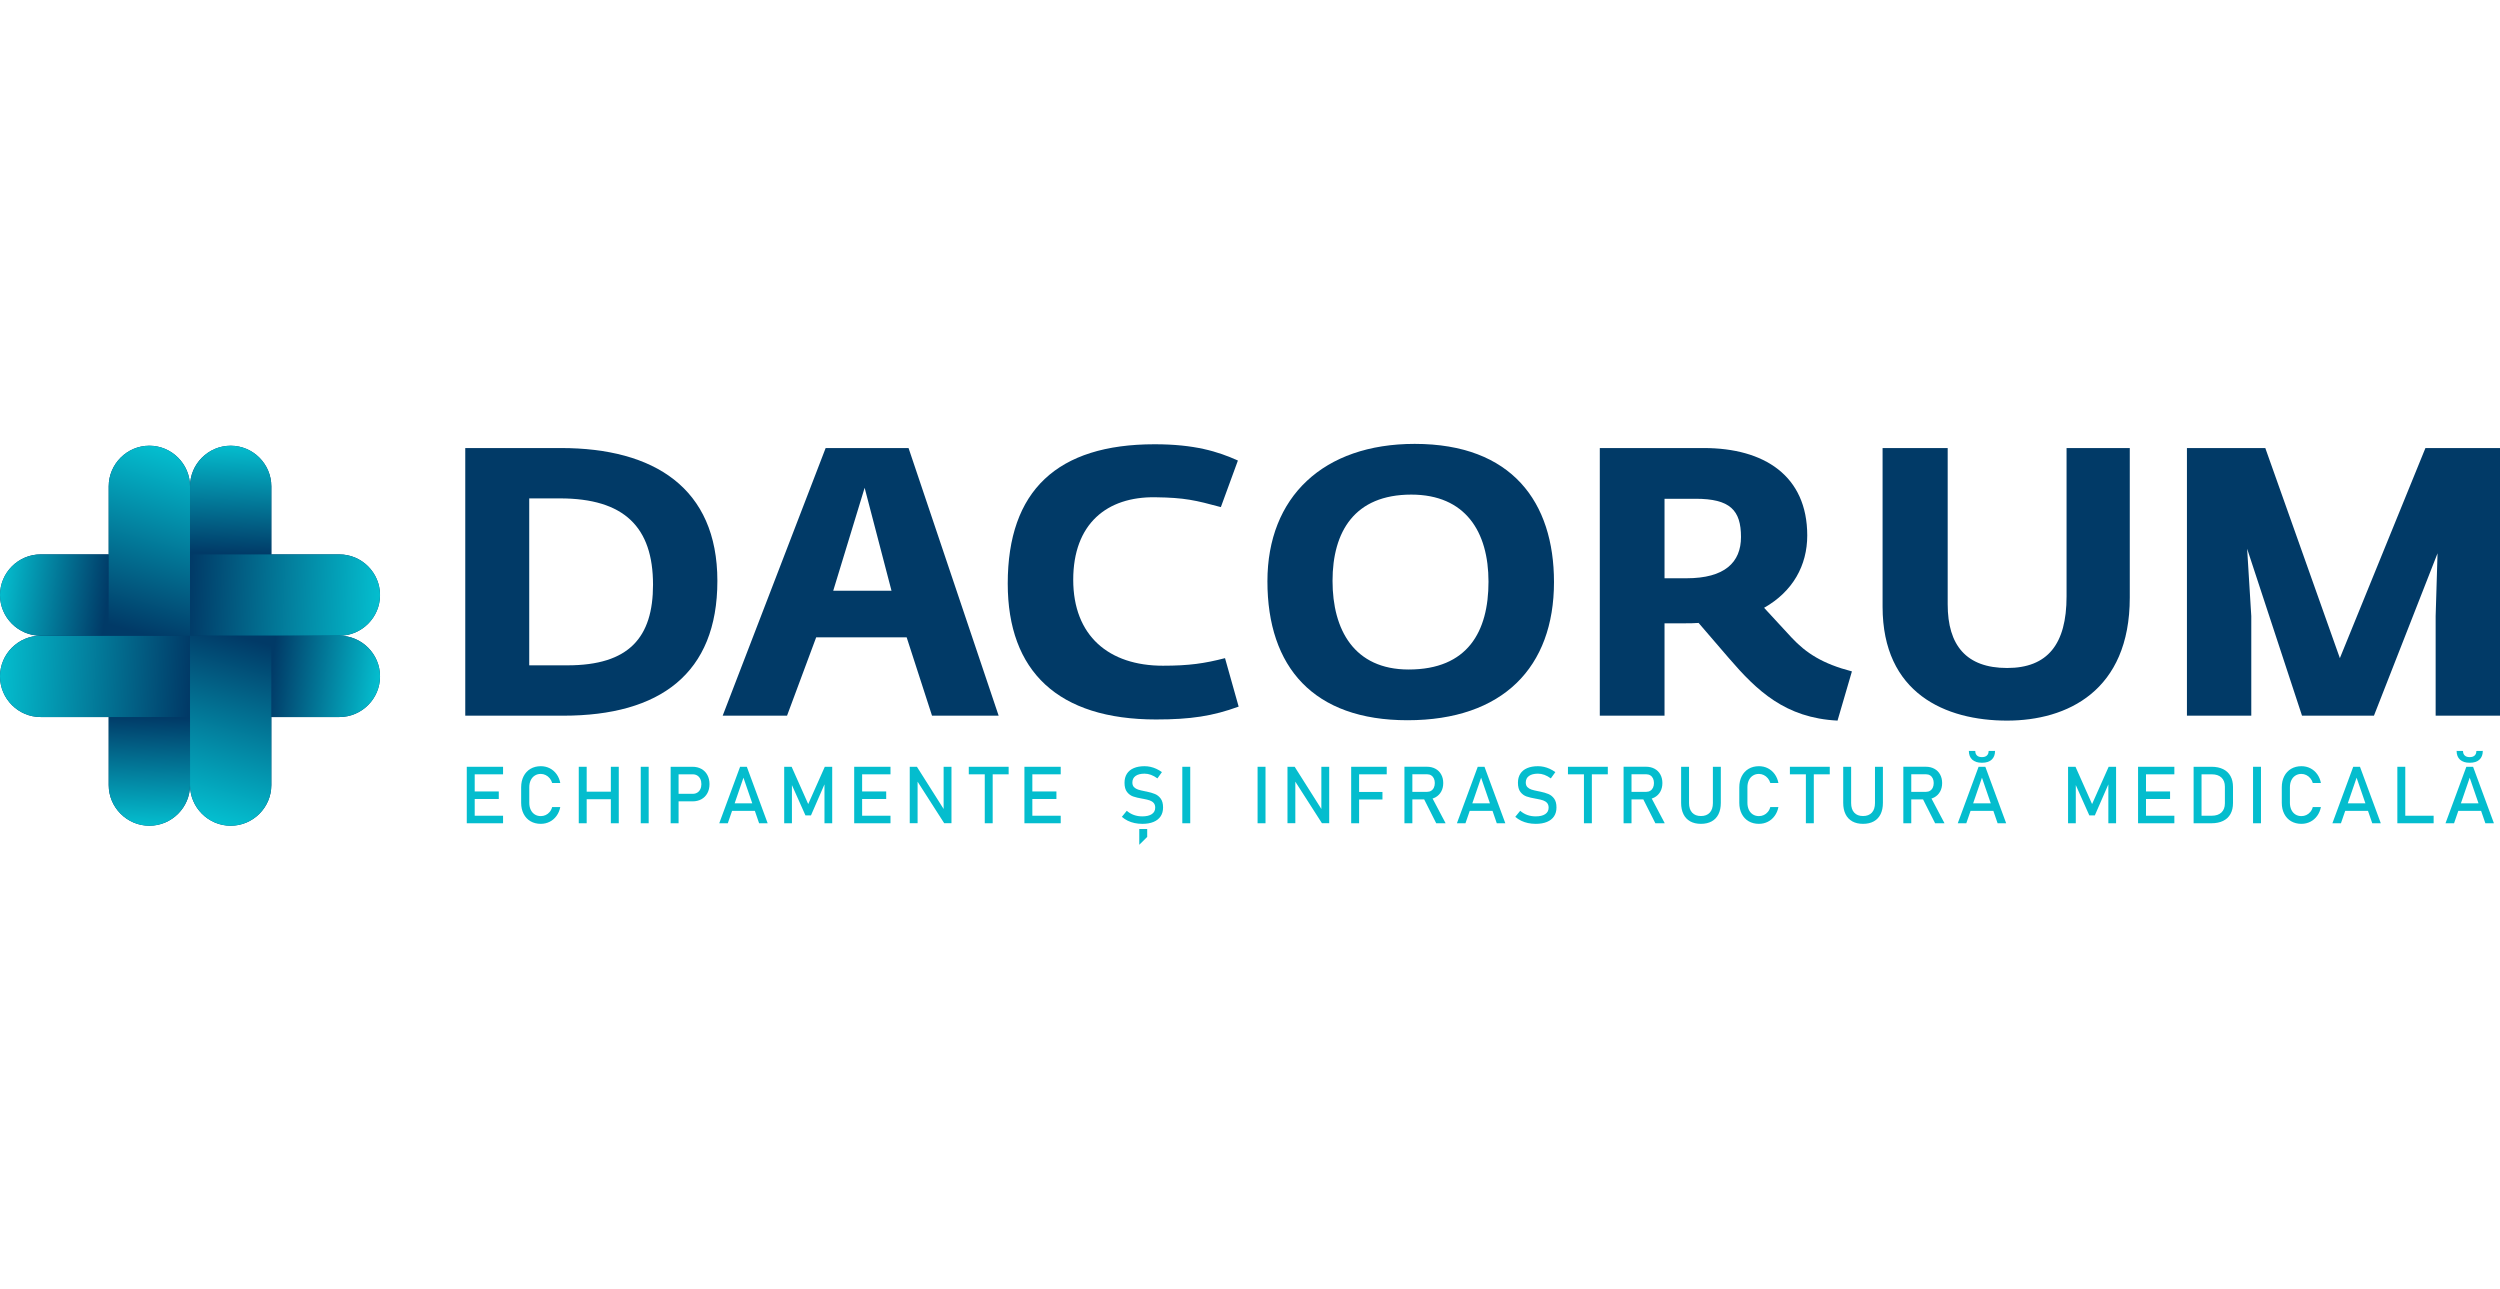 <?xml version="1.0" encoding="UTF-8"?>
<!-- Creator: CorelDRAW 2020 (64-Bit) -->
<svg xmlns="http://www.w3.org/2000/svg" xmlns:xlink="http://www.w3.org/1999/xlink" xmlns:xodm="http://www.corel.com/coreldraw/odm/2003" xml:space="preserve" width="291px" height="150px" version="1.1" style="shape-rendering:geometricPrecision; text-rendering:geometricPrecision; image-rendering:optimizeQuality; fill-rule:evenodd; clip-rule:evenodd" viewBox="0 0 291.64 150.269">
 <defs>
  <style type="text/css">
   <![CDATA[
    .fil0 {fill:none}
    .fil1 {fill:#013A67}
    .fil10 {fill:#013A67;fill-rule:nonzero}
    .fil11 {fill:#04BDCE;fill-rule:nonzero}
    .fil2 {fill:url(#id0)}
    .fil4 {fill:url(#id1)}
    .fil5 {fill:url(#id2)}
    .fil9 {fill:url(#id3)}
    .fil3 {fill:url(#id4)}
    .fil7 {fill:url(#id5)}
    .fil6 {fill:url(#id6)}
    .fil8 {fill:url(#id7)}
   ]]>
  </style>
  <linearGradient id="id0" gradientUnits="userSpaceOnUse" x1="17.627" y1="83.621" x2="17.093" y2="96.263">
   <stop offset="0" style="stop-opacity:1; stop-color:#013A67"></stop>
   <stop offset="1" style="stop-opacity:1; stop-color:#04BDCE"></stop>
  </linearGradient>
  <linearGradient id="id1" gradientUnits="userSpaceOnUse" xlink:href="#id0" x1="12.464" y1="70.09" x2="0" y2="68.488">
  </linearGradient>
  <linearGradient id="id2" gradientUnits="userSpaceOnUse" x1="14.422" y1="73.295" x2="20.298" y2="52.641">
   <stop offset="0" style="stop-opacity:1; stop-color:#013A67"></stop>
   <stop offset="1" style="stop-opacity:1; stop-color:#04BECF"></stop>
  </linearGradient>
  <linearGradient id="id3" gradientUnits="userSpaceOnUse" xlink:href="#id2" x1="29.734" y1="74.719" x2="23.858" y2="95.372">
  </linearGradient>
  <linearGradient id="id4" gradientUnits="userSpaceOnUse" xlink:href="#id0" x1="22.078" y1="79.348" x2="0" y2="78.28">
  </linearGradient>
  <linearGradient id="id5" gradientUnits="userSpaceOnUse" xlink:href="#id0" x1="22.078" y1="68.843" x2="44.156" y2="69.734">
  </linearGradient>
  <linearGradient id="id6" gradientUnits="userSpaceOnUse" xlink:href="#id0" x1="26.529" y1="64.57" x2="27.063" y2="51.929">
  </linearGradient>
  <linearGradient id="id7" gradientUnits="userSpaceOnUse" xlink:href="#id0" x1="31.693" y1="77.924" x2="44.156" y2="79.526">
  </linearGradient>
 </defs>
 <g id="Layer_x0020_1">
  <rect class="fil0" width="291.64" height="150.269"></rect>
  <g id="_2453065984672">
   <path class="fil1" d="M31.653 64.644l-9.487 0 0 0 9.487 0 7.936 0c2.609,0 4.744,2.134 4.744,4.743 0,2.609 -2.135,4.743 -4.743,4.744 2.608,0 4.743,2.134 4.743,4.743 0,2.609 -2.135,4.743 -4.743,4.743l-7.937 0 0 -9.486 0 0 0 9.486 0 7.936c0,2.609 -2.134,4.744 -4.743,4.744 -2.609,0 -4.743,-2.134 -4.743,-4.743 0,2.608 -2.135,4.743 -4.744,4.743 -2.609,0 -4.743,-2.135 -4.743,-4.743l0 -7.937 9.487 0 0 0 -9.487 0 -7.936 0c-2.609,0 -4.744,-2.134 -4.744,-4.743 0,-2.609 2.134,-4.743 4.743,-4.744 -2.609,0 -4.743,-2.134 -4.743,-4.743 0,-2.609 2.134,-4.744 4.743,-4.744l7.937 0 0 9.487 0 0 0 -9.487 0 -7.935c0,-2.609 2.134,-4.744 4.743,-4.744 2.609,0 4.743,2.135 4.743,4.744 0,-2.609 2.135,-4.743 4.744,-4.743 2.609,0 4.743,2.134 4.743,4.743l0 7.936 0 0z"></path>
   <path class="fil2" d="M12.68 83.617l9.487 0 0 7.937c0,2.608 -2.135,4.743 -4.744,4.743 -2.609,0 -4.743,-2.135 -4.743,-4.743l0 -7.937z"></path>
   <path class="fil3" d="M12.68 74.13l9.487 0 0 9.487 -9.487 0 -7.936 0c-2.609,0 -4.744,-2.134 -4.744,-4.743 0,-2.609 2.135,-4.744 4.744,-4.744l7.936 0z"></path>
   <path class="fil4" d="M12.679 64.643l0 9.487 -7.936 0c-2.609,0 -4.743,-2.134 -4.743,-4.743 0,-2.609 2.134,-4.744 4.743,-4.744l7.936 0z"></path>
   <path class="fil5" d="M22.166 64.643l0 9.487 -9.487 0 0 -9.487 0 -7.935c0,-2.609 2.135,-4.744 4.744,-4.744 2.609,0 4.743,2.135 4.743,4.744l0 7.935z"></path>
   <path class="fil6" d="M31.653 64.644l-9.487 0 0 -7.936c0,-2.609 2.135,-4.744 4.744,-4.744 2.609,0 4.743,2.135 4.743,4.744l0 7.936z"></path>
   <path class="fil7" d="M31.653 74.131l-9.487 0 0 -9.487 9.487 0 7.936 0c2.609,0 4.744,2.134 4.744,4.743 0,2.609 -2.135,4.744 -4.744,4.744l-7.936 0 0 0z"></path>
   <path class="fil8" d="M31.653 83.617l0 -9.486 7.937 0c2.609,0 4.743,2.134 4.743,4.743 0,2.609 -2.134,4.743 -4.743,4.743l-7.937 0z"></path>
   <path class="fil9" d="M22.167 83.617l0 -9.486 9.486 0 0 9.486 0 7.936c0,2.61 -2.134,4.744 -4.743,4.744 -2.609,0 -4.743,-2.135 -4.743,-4.744l0 -7.936z"></path>
   <path class="fil10" d="M54.275 83.459l11.438 0c11.261,0 17.973,-4.902 17.973,-15.722 0,-10.863 -7.418,-15.5 -18.238,-15.5l-11.173 0 0 31.222zm7.463 -5.874l0 -19.475 3.578 0c7.507,0 10.863,3.356 10.863,10.069 0,6.138 -2.782,9.406 -9.98,9.406l-4.461 0z"></path>
   <path id="_1" class="fil10" d="M84.305 83.459l7.507 0 3.401 -9.142 10.554 0 2.959 9.142 7.772 0 -10.51 -31.222 -9.671 0 -12.012 31.222 0 0zm12.895 -14.574l3.665 -12.011 3.135 12.011 -6.8 0z"></path>
   <path id="_2" class="fil10" d="M134.869 83.9c4.018,0 6.624,-0.397 9.627,-1.501l-1.59 -5.653c-2.384,0.618 -4.195,0.883 -7.242,0.883 -6.315,0 -10.466,-3.488 -10.466,-10.024 0,-6.536 3.93,-9.716 9.583,-9.627 3.444,0.044 4.681,0.353 7.639,1.148l1.988 -5.432c-2.341,-1.06 -5.079,-1.899 -9.716,-1.899 -11.349,0 -17.134,5.388 -17.134,16.252 0,10.245 5.873,15.853 17.311,15.853l0 0z"></path>
   <path id="_3" class="fil10" d="M164.192 83.989c11.128,0 17.09,-6.183 17.09,-16.119 0,-9.318 -4.902,-16.119 -16.251,-16.119 -10.643,0 -17.179,6.182 -17.179,16.031 0,10.024 5.388,16.207 16.34,16.207l0 0zm0.132 -5.918c-6.359,0 -8.876,-4.637 -8.876,-10.334 0,-5.741 2.561,-10.069 9.186,-10.069 6.314,0 9.008,4.328 9.008,10.158 0,5.829 -2.428,10.245 -9.318,10.245l0 0z"></path>
   <path id="_4" class="fil10" d="M214.359 84.033l1.678 -5.741c-3.401,-0.884 -5.344,-2.12 -7.066,-3.975l-3.179 -3.444c3.356,-1.899 5.034,-4.946 5.034,-8.435 0,-6.977 -5.034,-10.201 -12.056,-10.201l-12.144 0 0 31.222 7.551 0 0 -10.776 2.297 0c0.574,0 1.148,0 1.678,-0.044l3.532 4.107c3.268,3.798 6.581,6.978 12.675,7.287l0 0zm-20.182 -16.605l0 -9.274 3.621 0c4.019,0 5.299,1.325 5.299,4.46 0,2.959 -1.898,4.814 -6.359,4.814l-2.561 0z"></path>
   <path id="_5" class="fil10" d="M234.143 84.033c6.977,0 14.308,-3.445 14.308,-14.353l0 -17.443 -7.375 0 0 17.311c0,5.564 -2.208,8.346 -6.933,8.346 -4.77,0 -6.934,-2.649 -6.934,-7.419l0 -18.238 -7.595 0 0 18.503c0,10.113 7.33,13.293 14.529,13.293z"></path>
   <polygon id="_6" class="fil10" points="255.119,83.459 262.626,83.459 262.626,71.844 262.141,63.983 268.544,83.459 276.935,83.459 284.354,64.514 284.133,71.844 284.133,83.459 291.64,83.459 291.64,52.237 282.941,52.237 272.96,76.746 264.261,52.237 255.119,52.237 "></polygon>
   <path class="fil11" d="M54.452 89.419l0.925 0 0 6.589 -0.925 0 0 -6.589zm0.449 5.71l3.784 0 0 0.879 -3.784 0 0 -0.879zm0 -2.832l3.285 0 0 0.879 -3.285 0 0 -0.879zm0 -2.878l3.784 0 0 0.88 -3.784 0 0 -0.88z"></path>
   <path id="_1_0" class="fil11" d="M63.09 96.076c-0.457,0 -0.857,-0.101 -1.204,-0.303 -0.346,-0.203 -0.614,-0.491 -0.804,-0.862 -0.19,-0.371 -0.286,-0.803 -0.286,-1.291l0 -1.808c0,-0.489 0.096,-0.921 0.286,-1.292 0.19,-0.371 0.458,-0.659 0.804,-0.863 0.347,-0.204 0.747,-0.306 1.204,-0.306 0.377,0 0.725,0.082 1.042,0.243 0.317,0.162 0.581,0.389 0.795,0.687 0.213,0.295 0.357,0.638 0.433,1.028l0 0 -0.948 0 0 0c-0.057,-0.206 -0.153,-0.39 -0.288,-0.551 -0.134,-0.162 -0.292,-0.286 -0.473,-0.374 -0.181,-0.087 -0.368,-0.132 -0.561,-0.132 -0.27,0 -0.505,0.065 -0.707,0.196 -0.203,0.129 -0.361,0.312 -0.472,0.545 -0.112,0.235 -0.167,0.508 -0.167,0.819l0 1.807c0,0.309 0.055,0.581 0.167,0.816 0.111,0.236 0.269,0.417 0.472,0.546 0.202,0.128 0.437,0.193 0.707,0.193 0.196,0 0.383,-0.04 0.564,-0.122 0.18,-0.082 0.336,-0.203 0.47,-0.363 0.135,-0.16 0.231,-0.35 0.288,-0.571l0 0 0.948 0 0 0c-0.076,0.389 -0.221,0.733 -0.436,1.028 -0.214,0.297 -0.479,0.526 -0.797,0.687 -0.317,0.162 -0.663,0.243 -1.037,0.243l0 0z"></path>
   <path id="_2_1" class="fil11" d="M71.259 89.419l0.924 0 0 6.589 -0.924 0 0 -6.589zm-3.743 0l0.924 0 0 6.589 -0.924 0 0 -6.589zm0.575 2.904l3.658 0 0 0.881 -3.658 0 0 -0.881z"></path>
   <polygon id="_3_2" class="fil11" points="75.672,96.008 74.747,96.008 74.747,89.419 75.672,89.419 "></polygon>
   <path id="_4_3" class="fil11" d="M78.712 92.573l2.107 0c0.199,0 0.374,-0.047 0.525,-0.141 0.152,-0.093 0.268,-0.226 0.352,-0.398 0.083,-0.173 0.125,-0.371 0.125,-0.594l0 0c0,-0.227 -0.042,-0.427 -0.125,-0.598 -0.084,-0.172 -0.2,-0.306 -0.352,-0.401 -0.151,-0.095 -0.326,-0.142 -0.525,-0.142l-2.107 0 0 -0.88 2.076 0c0.392,0 0.737,0.083 1.038,0.252 0.298,0.167 0.53,0.404 0.694,0.709 0.165,0.306 0.247,0.658 0.247,1.061l0 0c0,0.402 -0.082,0.754 -0.247,1.058 -0.164,0.303 -0.396,0.538 -0.694,0.705 -0.301,0.165 -0.645,0.249 -1.038,0.249l-2.076 0 0 -0.88 0 0zm-0.476 -3.154l0.925 0 0 6.589 -0.925 0 0 -6.589z"></path>
   <path id="_5_4" class="fil11" d="M86.335 89.419l0.787 0 2.43 6.589 -0.998 0 -1.826 -5.316 -1.825 5.316 -0.998 0 2.43 -6.589 0 0zm-1.31 4.264l3.466 0 0 0.879 -3.466 0 0 -0.879z"></path>
   <polygon id="_6_5" class="fil11" points="96.218,89.419 97.082,89.419 97.082,96.008 96.18,96.008 96.18,91.074 96.227,91.363 94.604,95.092 93.961,95.092 92.338,91.454 92.383,91.074 92.383,96.008 91.481,96.008 91.481,89.419 92.348,89.419 94.283,93.77 "></polygon>
   <path id="_7" class="fil11" d="M99.647 89.419l0.925 0 0 6.589 -0.925 0 0 -6.589zm0.449 5.71l3.785 0 0 0.879 -3.785 0 0 -0.879zm0 -2.832l3.285 0 0 0.879 -3.285 0 0 -0.879zm0 -2.878l3.785 0 0 0.88 -3.785 0 0 -0.88z"></path>
   <polygon id="_8" class="fil11" points="106.127,89.419 106.965,89.419 110.187,94.512 110.079,94.63 110.079,89.419 110.995,89.419 110.995,96.003 110.147,96.003 106.934,90.987 107.043,90.869 107.043,96.003 106.127,96.003 "></polygon>
   <path id="_9" class="fil11" d="M114.879 89.959l0.923 0 0 6.049 -0.923 0 0 -6.049zm-1.864 -0.54l4.65 0 0 0.88 -4.65 0 0 -0.88z"></path>
   <path id="_10" class="fil11" d="M119.505 89.419l0.924 0 0 6.589 -0.924 0 0 -6.589zm0.448 5.71l3.785 0 0 0.879 -3.785 0 0 -0.879zm0 -2.832l3.285 0 0 0.879 -3.285 0 0 -0.879zm0 -2.878l3.785 0 0 0.88 -3.785 0 0 -0.88z"></path>
   <polygon id="_11" class="fil11" points="138.848,96.008 137.923,96.008 137.923,89.419 138.848,89.419 "></polygon>
   <polygon id="_12" class="fil11" points="147.629,96.008 146.704,96.008 146.704,89.419 147.629,89.419 "></polygon>
   <polygon id="_13" class="fil11" points="150.192,89.419 151.031,89.419 154.252,94.512 154.144,94.63 154.144,89.419 155.06,89.419 155.06,96.003 154.212,96.003 151,90.987 151.108,90.869 151.108,96.003 150.192,96.003 "></polygon>
   <path id="_14" class="fil11" d="M157.623 89.419l0.925 0 0 6.589 -0.925 0 0 -6.589zm0.454 2.937l3.195 0 0 0.879 -3.195 0 0 -0.879zm0 -2.937l3.693 0 0 0.88 -3.693 0 0 -0.88z"></path>
   <path id="_15" class="fil11" d="M164.239 92.342l2.248 0c0.175,0 0.331,-0.042 0.467,-0.127 0.136,-0.085 0.241,-0.204 0.315,-0.36 0.073,-0.156 0.11,-0.334 0.11,-0.537l0 0c0,-0.202 -0.037,-0.382 -0.11,-0.537 -0.074,-0.155 -0.179,-0.276 -0.314,-0.36 -0.133,-0.085 -0.29,-0.127 -0.468,-0.127l-2.248 0 0 -0.88 2.212 0c0.381,0 0.715,0.079 1.004,0.237 0.288,0.156 0.512,0.379 0.67,0.668 0.159,0.288 0.238,0.622 0.238,0.999l0 0c0,0.378 -0.08,0.71 -0.24,0.999 -0.161,0.288 -0.385,0.511 -0.673,0.669 -0.289,0.156 -0.621,0.235 -0.999,0.235l-2.212 0 0 -0.879 0 0zm-0.403 -2.928l0.924 0 0 6.594 -0.924 0 0 -6.594zm2.198 3.603l0.92 -0.208 1.686 3.199 -1.097 0 -1.509 -2.991 0 0z"></path>
   <path id="_16" class="fil11" d="M172.388 89.419l0.787 0 2.43 6.589 -0.997 0 -1.827 -5.316 -1.825 5.316 -0.998 0 2.43 -6.589zm-1.31 4.264l3.466 0 0 0.879 -3.466 0 0 -0.879z"></path>
   <path id="_17" class="fil11" d="M179.153 96.076c-0.317,0 -0.619,-0.031 -0.902,-0.091 -0.285,-0.061 -0.549,-0.15 -0.797,-0.271 -0.246,-0.122 -0.476,-0.272 -0.69,-0.453l0 0 0.576 -0.707 0 0c0.25,0.216 0.527,0.38 0.829,0.489 0.301,0.108 0.629,0.162 0.984,0.162 0.476,0 0.846,-0.088 1.108,-0.264 0.263,-0.177 0.395,-0.427 0.395,-0.75l0 -0.005c0,-0.229 -0.059,-0.411 -0.178,-0.546 -0.121,-0.135 -0.274,-0.234 -0.462,-0.299 -0.189,-0.065 -0.434,-0.125 -0.732,-0.179 -0.009,-0.003 -0.02,-0.005 -0.03,-0.005 -0.01,0 -0.021,-0.001 -0.03,-0.004l-0.067 -0.013c-0.442,-0.076 -0.801,-0.161 -1.076,-0.257 -0.277,-0.096 -0.514,-0.269 -0.711,-0.521 -0.196,-0.252 -0.293,-0.611 -0.293,-1.076l0 -0.005c0,-0.407 0.091,-0.755 0.273,-1.044 0.183,-0.288 0.45,-0.509 0.8,-0.659 0.351,-0.151 0.772,-0.227 1.265,-0.227 0.235,0 0.467,0.026 0.695,0.077 0.229,0.051 0.453,0.128 0.676,0.229 0.221,0.101 0.439,0.229 0.654,0.384l0 0 -0.526 0.733 0 0c-0.251,-0.184 -0.499,-0.322 -0.75,-0.415 -0.249,-0.091 -0.498,-0.137 -0.749,-0.137 -0.45,0 -0.801,0.089 -1.05,0.269 -0.249,0.179 -0.373,0.434 -0.373,0.764l0 0.004c0,0.226 0.064,0.404 0.192,0.534 0.129,0.13 0.289,0.226 0.481,0.288 0.192,0.062 0.458,0.127 0.8,0.193 0.012,0.003 0.023,0.005 0.034,0.006 0.011,0.002 0.021,0.005 0.034,0.008 0.013,0.003 0.031,0.006 0.049,0.01 0.019,0.002 0.034,0.004 0.05,0.007 0.399,0.082 0.731,0.18 0.999,0.291 0.267,0.111 0.492,0.292 0.671,0.541 0.18,0.249 0.269,0.59 0.269,1.023l0 0.009c0,0.401 -0.094,0.744 -0.284,1.03 -0.192,0.286 -0.467,0.503 -0.828,0.653 -0.362,0.15 -0.796,0.224 -1.307,0.224l0.001 0z"></path>
   <path id="_18" class="fil11" d="M184.776 89.959l0.923 0 0 6.049 -0.923 0 0 -6.049zm-1.864 -0.54l4.649 0 0 0.88 -4.649 0 0 -0.88z"></path>
   <path id="_19" class="fil11" d="M189.805 92.342l2.247 0c0.175,0 0.331,-0.042 0.467,-0.127 0.136,-0.085 0.241,-0.204 0.316,-0.36 0.072,-0.156 0.109,-0.334 0.109,-0.537l0 0c0,-0.202 -0.037,-0.382 -0.109,-0.537 -0.075,-0.155 -0.18,-0.276 -0.314,-0.36 -0.133,-0.085 -0.291,-0.127 -0.469,-0.127l-2.247 0 0 -0.88 2.212 0c0.38,0 0.714,0.079 1.003,0.237 0.288,0.156 0.512,0.379 0.67,0.668 0.159,0.288 0.238,0.622 0.238,0.999l0 0c0,0.378 -0.08,0.71 -0.239,0.999 -0.161,0.288 -0.386,0.511 -0.673,0.669 -0.29,0.156 -0.622,0.235 -0.999,0.235l-2.212 0 0 -0.879 0 0zm-0.404 -2.928l0.925 0 0 6.594 -0.925 0 0 -6.594zm2.198 3.603l0.92 -0.208 1.686 3.199 -1.097 0 -1.509 -2.991 0 0z"></path>
   <path id="_20" class="fil11" d="M198.424 96.076c-0.488,0 -0.903,-0.096 -1.249,-0.288 -0.346,-0.192 -0.609,-0.471 -0.79,-0.838 -0.182,-0.367 -0.272,-0.809 -0.272,-1.326l0 -4.205 0.923 0 0 4.236c0,0.481 0.122,0.852 0.364,1.115 0.241,0.263 0.583,0.395 1.024,0.395 0.443,0 0.787,-0.132 1.03,-0.395 0.244,-0.263 0.365,-0.634 0.365,-1.115l0 -4.236 0.925 0 0 4.205c0,0.517 -0.092,0.959 -0.273,1.326 -0.181,0.367 -0.445,0.646 -0.793,0.838 -0.347,0.192 -0.765,0.288 -1.254,0.288z"></path>
   <path id="_21" class="fil11" d="M205.193 96.076c-0.456,0 -0.857,-0.101 -1.204,-0.303 -0.346,-0.203 -0.614,-0.491 -0.804,-0.862 -0.19,-0.371 -0.286,-0.803 -0.286,-1.291l0 -1.808c0,-0.489 0.096,-0.921 0.286,-1.292 0.19,-0.371 0.458,-0.659 0.804,-0.863 0.347,-0.204 0.748,-0.306 1.204,-0.306 0.377,0 0.725,0.082 1.042,0.243 0.317,0.162 0.582,0.389 0.795,0.687 0.213,0.295 0.357,0.638 0.433,1.028l0 0 -0.948 0 0 0c-0.057,-0.206 -0.153,-0.39 -0.288,-0.551 -0.134,-0.162 -0.292,-0.286 -0.473,-0.374 -0.181,-0.087 -0.368,-0.132 -0.561,-0.132 -0.269,0 -0.505,0.065 -0.707,0.196 -0.203,0.129 -0.361,0.312 -0.472,0.545 -0.111,0.235 -0.167,0.508 -0.167,0.819l0 1.807c0,0.309 0.056,0.581 0.167,0.816 0.111,0.236 0.269,0.417 0.472,0.546 0.202,0.128 0.438,0.193 0.707,0.193 0.196,0 0.383,-0.04 0.564,-0.122 0.18,-0.082 0.336,-0.203 0.47,-0.363 0.135,-0.16 0.231,-0.35 0.288,-0.571l0 0 0.948 0 0 0c-0.076,0.389 -0.221,0.733 -0.436,1.028 -0.213,0.297 -0.479,0.526 -0.796,0.687 -0.317,0.162 -0.664,0.243 -1.038,0.243l0 0z"></path>
   <path id="_22" class="fil11" d="M210.667 89.959l0.924 0 0 6.049 -0.924 0 0 -6.049zm-1.864 -0.54l4.65 0 0 0.88 -4.65 0 0 -0.88z"></path>
   <path id="_23" class="fil11" d="M217.333 96.076c-0.488,0 -0.904,-0.096 -1.249,-0.288 -0.346,-0.192 -0.609,-0.471 -0.79,-0.838 -0.182,-0.367 -0.272,-0.809 -0.272,-1.326l0 -4.205 0.924 0 0 4.236c0,0.481 0.122,0.852 0.363,1.115 0.241,0.263 0.583,0.395 1.024,0.395 0.444,0 0.787,-0.132 1.03,-0.395 0.244,-0.263 0.365,-0.634 0.365,-1.115l0 -4.236 0.925 0 0 4.205c0,0.517 -0.091,0.959 -0.272,1.326 -0.181,0.367 -0.446,0.646 -0.794,0.838 -0.346,0.192 -0.766,0.288 -1.254,0.288l0 0z"></path>
   <path id="_24" class="fil11" d="M222.439 92.342l2.248 0c0.174,0 0.331,-0.042 0.467,-0.127 0.136,-0.085 0.241,-0.204 0.315,-0.36 0.073,-0.156 0.11,-0.334 0.11,-0.537l0 0c0,-0.202 -0.037,-0.382 -0.11,-0.537 -0.074,-0.155 -0.179,-0.276 -0.314,-0.36 -0.133,-0.085 -0.291,-0.127 -0.468,-0.127l-2.248 0 0 -0.88 2.212 0c0.38,0 0.715,0.079 1.004,0.237 0.287,0.156 0.512,0.379 0.669,0.668 0.16,0.288 0.238,0.622 0.238,0.999l0 0c0,0.378 -0.08,0.71 -0.239,0.999 -0.161,0.288 -0.385,0.511 -0.673,0.669 -0.289,0.156 -0.622,0.235 -0.999,0.235l-2.212 0 0 -0.879 0 0zm-0.404 -2.928l0.926 0 0 6.594 -0.926 0 0 -6.594zm2.198 3.603l0.921 -0.208 1.685 3.199 -1.096 0 -1.51 -2.991 0 0z"></path>
   <polygon id="_25" class="fil11" points="245.988,89.419 246.853,89.419 246.853,96.008 245.951,96.008 245.951,91.074 245.998,91.363 244.375,95.092 243.732,95.092 242.109,91.454 242.154,91.074 242.154,96.008 241.252,96.008 241.252,89.419 242.119,89.419 244.054,93.77 "></polygon>
   <path id="_26" class="fil11" d="M249.418 89.419l0.925 0 0 6.589 -0.925 0 0 -6.589zm0.449 5.71l3.785 0 0 0.879 -3.785 0 0 -0.879zm0 -2.832l3.285 0 0 0.879 -3.285 0 0 -0.879zm0 -2.878l3.785 0 0 0.88 -3.785 0 0 -0.88z"></path>
   <path id="_27" class="fil11" d="M256.524 95.129l1.491 0c0.486,0 0.863,-0.127 1.129,-0.379 0.268,-0.252 0.403,-0.607 0.403,-1.067l0 -1.939c0,-0.46 -0.135,-0.815 -0.403,-1.068 -0.266,-0.252 -0.643,-0.377 -1.129,-0.377l-1.491 0 0 -0.88 1.464 0c0.529,0 0.98,0.093 1.354,0.277 0.375,0.184 0.661,0.453 0.857,0.806 0.197,0.354 0.294,0.779 0.294,1.279l0 1.867c0,0.498 -0.097,0.923 -0.294,1.277 -0.196,0.353 -0.482,0.622 -0.859,0.806 -0.376,0.184 -0.828,0.277 -1.357,0.277l-1.459 0 0 -0.879 0 0zm-0.626 -5.71l0.925 0 0 6.589 -0.925 0 0 -6.589z"></path>
   <polygon id="_28" class="fil11" points="263.756,96.008 262.831,96.008 262.831,89.419 263.756,89.419 "></polygon>
   <path id="_29" class="fil11" d="M268.478 96.076c-0.457,0 -0.858,-0.101 -1.204,-0.303 -0.346,-0.203 -0.614,-0.491 -0.804,-0.862 -0.19,-0.371 -0.286,-0.803 -0.286,-1.291l0 -1.808c0,-0.489 0.095,-0.921 0.286,-1.292 0.19,-0.371 0.458,-0.659 0.804,-0.863 0.346,-0.204 0.747,-0.306 1.204,-0.306 0.377,0 0.725,0.082 1.042,0.243 0.317,0.162 0.581,0.389 0.795,0.687 0.213,0.295 0.357,0.638 0.433,1.028l0 0 -0.948 0 0 0c-0.057,-0.206 -0.153,-0.39 -0.288,-0.551 -0.134,-0.162 -0.292,-0.286 -0.473,-0.374 -0.181,-0.087 -0.368,-0.132 -0.561,-0.132 -0.27,0 -0.505,0.065 -0.708,0.196 -0.202,0.129 -0.36,0.312 -0.471,0.545 -0.112,0.235 -0.167,0.508 -0.167,0.819l0 1.807c0,0.309 0.055,0.581 0.167,0.816 0.111,0.236 0.269,0.417 0.471,0.546 0.203,0.128 0.438,0.193 0.708,0.193 0.196,0 0.383,-0.04 0.564,-0.122 0.179,-0.082 0.336,-0.203 0.47,-0.363 0.135,-0.16 0.231,-0.35 0.288,-0.571l0 0 0.948 0 0 0c-0.076,0.389 -0.221,0.733 -0.436,1.028 -0.214,0.297 -0.48,0.526 -0.797,0.687 -0.317,0.162 -0.663,0.243 -1.037,0.243l0 0z"></path>
   <path id="_30" class="fil11" d="M274.518 89.419l0.787 0 2.43 6.589 -0.998 0 -1.826 -5.316 -1.825 5.316 -0.998 0 2.43 -6.589zm-1.31 4.264l3.466 0 0 0.879 -3.466 0 0 -0.879z"></path>
   <path id="_31" class="fil11" d="M279.665 89.419l0.925 0 0 6.589 -0.925 0 0 -6.589zm0.462 5.71l3.771 0 0 0.879 -3.771 0 0 -0.879z"></path>
   <path id="_32" class="fil11" d="M133.258 96.076c-0.317,0 -0.619,-0.031 -0.902,-0.091 -0.285,-0.061 -0.549,-0.15 -0.797,-0.271 -0.245,-0.122 -0.476,-0.272 -0.69,-0.453l0 0 0.576 -0.707 0 0c0.25,0.216 0.527,0.38 0.829,0.489 0.301,0.108 0.629,0.162 0.984,0.162 0.476,0 0.846,-0.088 1.109,-0.264 0.262,-0.177 0.394,-0.427 0.394,-0.75l0 -0.005c0,-0.229 -0.059,-0.411 -0.178,-0.546 -0.12,-0.135 -0.274,-0.234 -0.462,-0.299 -0.189,-0.065 -0.433,-0.125 -0.732,-0.179 -0.009,-0.003 -0.02,-0.005 -0.029,-0.005 -0.011,0 -0.022,-0.001 -0.031,-0.004l-0.067 -0.013c-0.442,-0.076 -0.801,-0.161 -1.076,-0.257 -0.277,-0.096 -0.514,-0.269 -0.71,-0.521 -0.197,-0.252 -0.294,-0.611 -0.294,-1.076l0 -0.005c0,-0.407 0.091,-0.755 0.274,-1.044 0.182,-0.288 0.45,-0.509 0.799,-0.659 0.351,-0.151 0.772,-0.227 1.265,-0.227 0.236,0 0.468,0.026 0.695,0.077 0.229,0.051 0.453,0.128 0.676,0.229 0.221,0.101 0.439,0.229 0.654,0.384l0 0 -0.526 0.733 0 0c-0.25,-0.184 -0.499,-0.322 -0.75,-0.415 -0.249,-0.091 -0.498,-0.137 -0.749,-0.137 -0.45,0 -0.801,0.089 -1.05,0.269 -0.249,0.179 -0.372,0.434 -0.372,0.764l0 0.004c0,0.226 0.063,0.404 0.191,0.534 0.129,0.13 0.29,0.226 0.481,0.288 0.192,0.062 0.458,0.127 0.8,0.193 0.012,0.003 0.023,0.005 0.034,0.006 0.011,0.002 0.022,0.005 0.034,0.008 0.014,0.003 0.031,0.006 0.05,0.01 0.018,0.002 0.034,0.004 0.049,0.007 0.399,0.082 0.731,0.18 0.999,0.291 0.268,0.111 0.492,0.292 0.671,0.541 0.18,0.249 0.27,0.59 0.27,1.023l0 0.009c0,0.401 -0.095,0.744 -0.285,1.03 -0.192,0.286 -0.467,0.503 -0.828,0.653 -0.362,0.15 -0.796,0.224 -1.307,0.224l0.001 0zm-0.355 0.603l0.925 0 0 0.923 -0.925 0.916 0 -1.839z"></path>
   <path id="_33" class="fil11" d="M230.814 89.419l0.787 0 2.43 6.589 -0.998 0 -1.826 -5.316 -1.826 5.316 -0.997 0 2.43 -6.589zm-1.31 4.264l3.466 0 0 0.879 -3.466 0 0 -0.879zm3.231 -6.117c0,0.441 -0.132,0.781 -0.395,1.022 -0.262,0.24 -0.634,0.361 -1.115,0.361l-0.035 0c-0.482,0 -0.853,-0.121 -1.115,-0.361 -0.264,-0.241 -0.395,-0.581 -0.395,-1.022l0.747 0.009c0,0.226 0.067,0.403 0.2,0.528 0.133,0.125 0.32,0.188 0.563,0.188l0.035 0c0.241,0 0.429,-0.063 0.561,-0.188 0.134,-0.125 0.2,-0.302 0.2,-0.528l0.749 -0.009 0 0z"></path>
   <path id="_34" class="fil11" d="M287.713 89.419l0.787 0 2.43 6.589 -0.998 0 -1.826 -5.316 -1.825 5.316 -0.998 0 2.43 -6.589zm-1.31 4.264l3.466 0 0 0.879 -3.466 0 0 -0.879zm3.231 -6.117c0,0.441 -0.132,0.781 -0.395,1.022 -0.263,0.24 -0.634,0.361 -1.115,0.361l-0.035 0c-0.481,0 -0.853,-0.121 -1.116,-0.361 -0.262,-0.241 -0.394,-0.581 -0.394,-1.022l0.747 0.009c0,0.226 0.067,0.403 0.2,0.528 0.132,0.125 0.32,0.188 0.562,0.188l0.036 0c0.241,0 0.428,-0.063 0.562,-0.188 0.133,-0.125 0.199,-0.302 0.199,-0.528l0.749 -0.009 0 0z"></path>
  </g>
 </g>
</svg>
